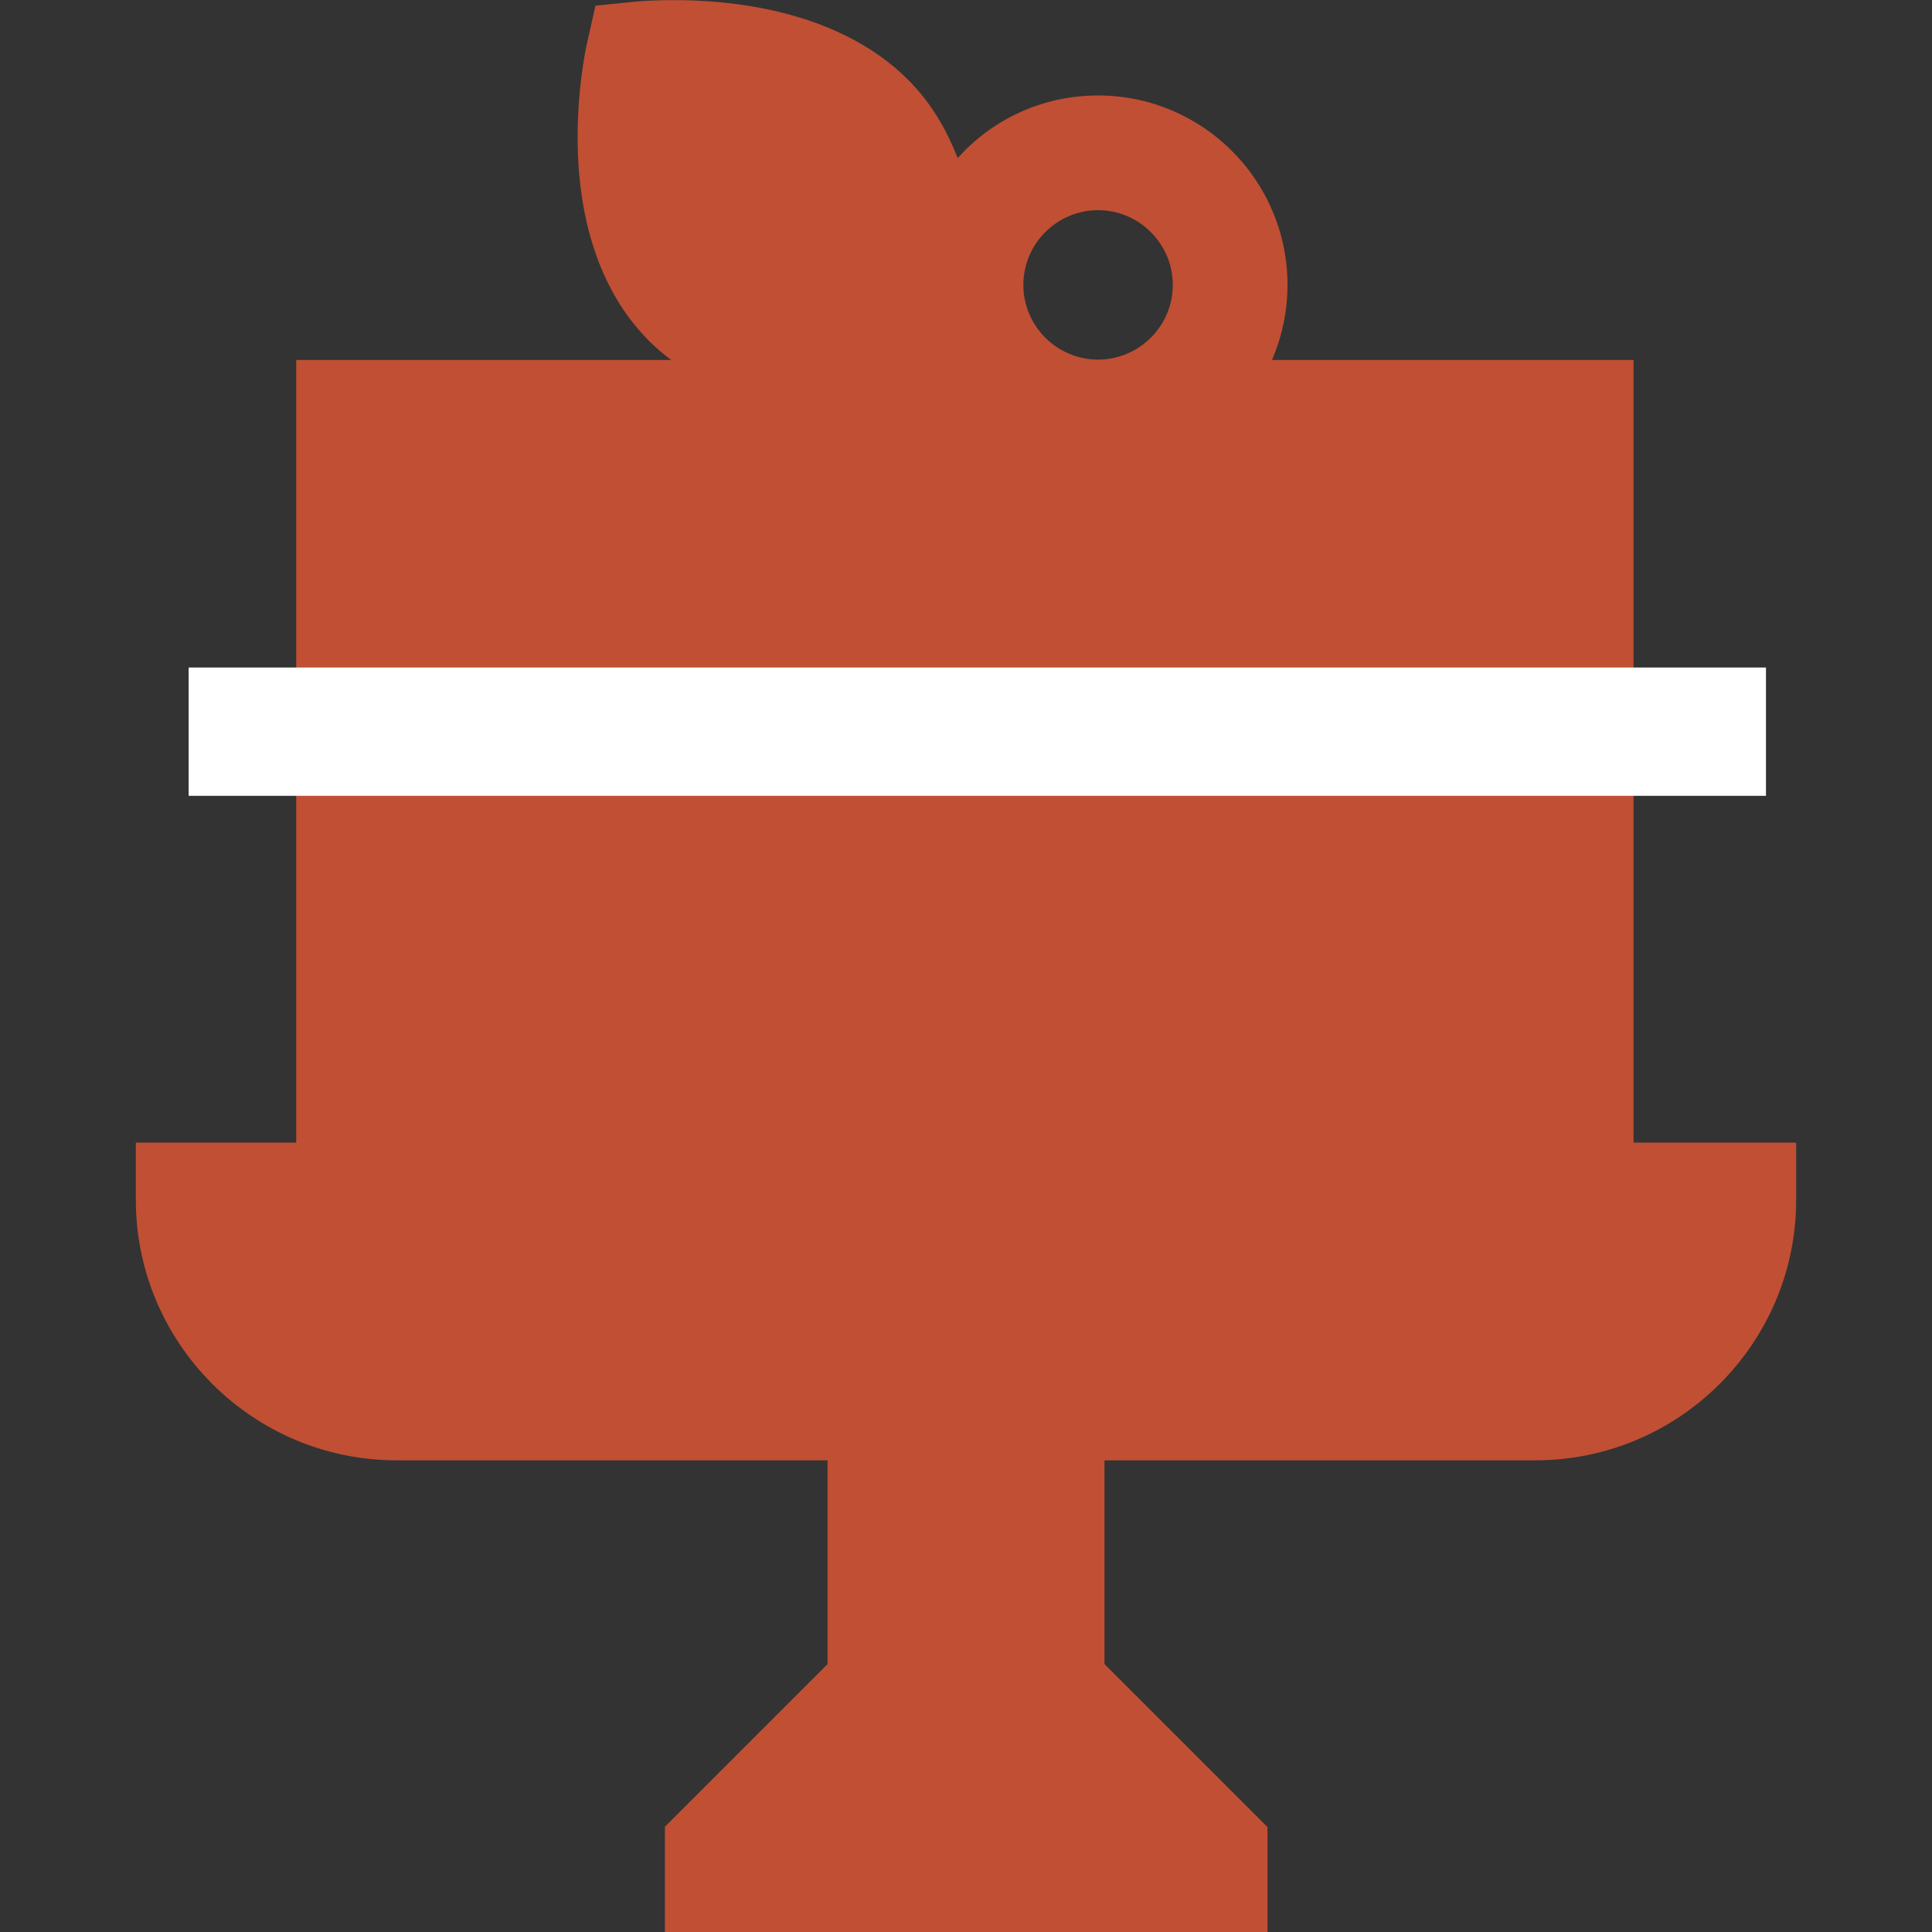 <?xml version="1.0" encoding="UTF-8"?> <!-- Generator: Adobe Illustrator 20.1.0, SVG Export Plug-In . SVG Version: 6.00 Build 0) --> <svg xmlns="http://www.w3.org/2000/svg" xmlns:xlink="http://www.w3.org/1999/xlink" id="Capa_1" x="0px" y="0px" viewBox="0 0 512 512" style="enable-background:new 0 0 512 512;" xml:space="preserve"><rect x="0" y="0" width="512" height="512" fill="#333333" stroke="none"/> <style type="text/css"> .st0{fill:#C14F34;} .st1{fill:#FFFFFF;} </style> <g> <g> <path class="st0" d="M432.9,302.8L432.9,302.8v-93.2H163.4v-30.3h269.5V95.4h-95.8c2.6-6.1,4.1-12.8,4.1-19.9 c0-27.7-22.5-50.2-50.2-50.2c-14.8,0-28.1,6.4-37.2,16.6c-2.8-7.2-6.5-13.5-11.2-18.7C232,11.4,215.7,3.8,195.3,1.1 c-14.4-1.9-26.1-0.7-26.6-0.7l-10.9,1.1l-2.4,10.7c-0.1,0.5-2.6,12-2.3,26.5c0.4,20.5,6.2,37.6,16.8,49.4c2.4,2.7,5,5.1,8,7.3 H78.5v83.9H133v30.3H78.5v93.2H36V318c0,38,31,69,69.1,69h114.2v54l-43.1,43.1V512h159.7v-27.8L292.7,441v-54h114.2 c38.1,0,69.1-31,69.1-69v-15.2H432.9L432.9,302.8z M291,55.7c10.9,0,19.8,8.9,19.8,19.8s-8.9,19.8-19.8,19.8s-19.8-8.9-19.8-19.8 S280.1,55.7,291,55.7z"></path> </g> </g> <rect x="50" y="176.9" class="st1" width="418" height="34"></rect> </svg> 